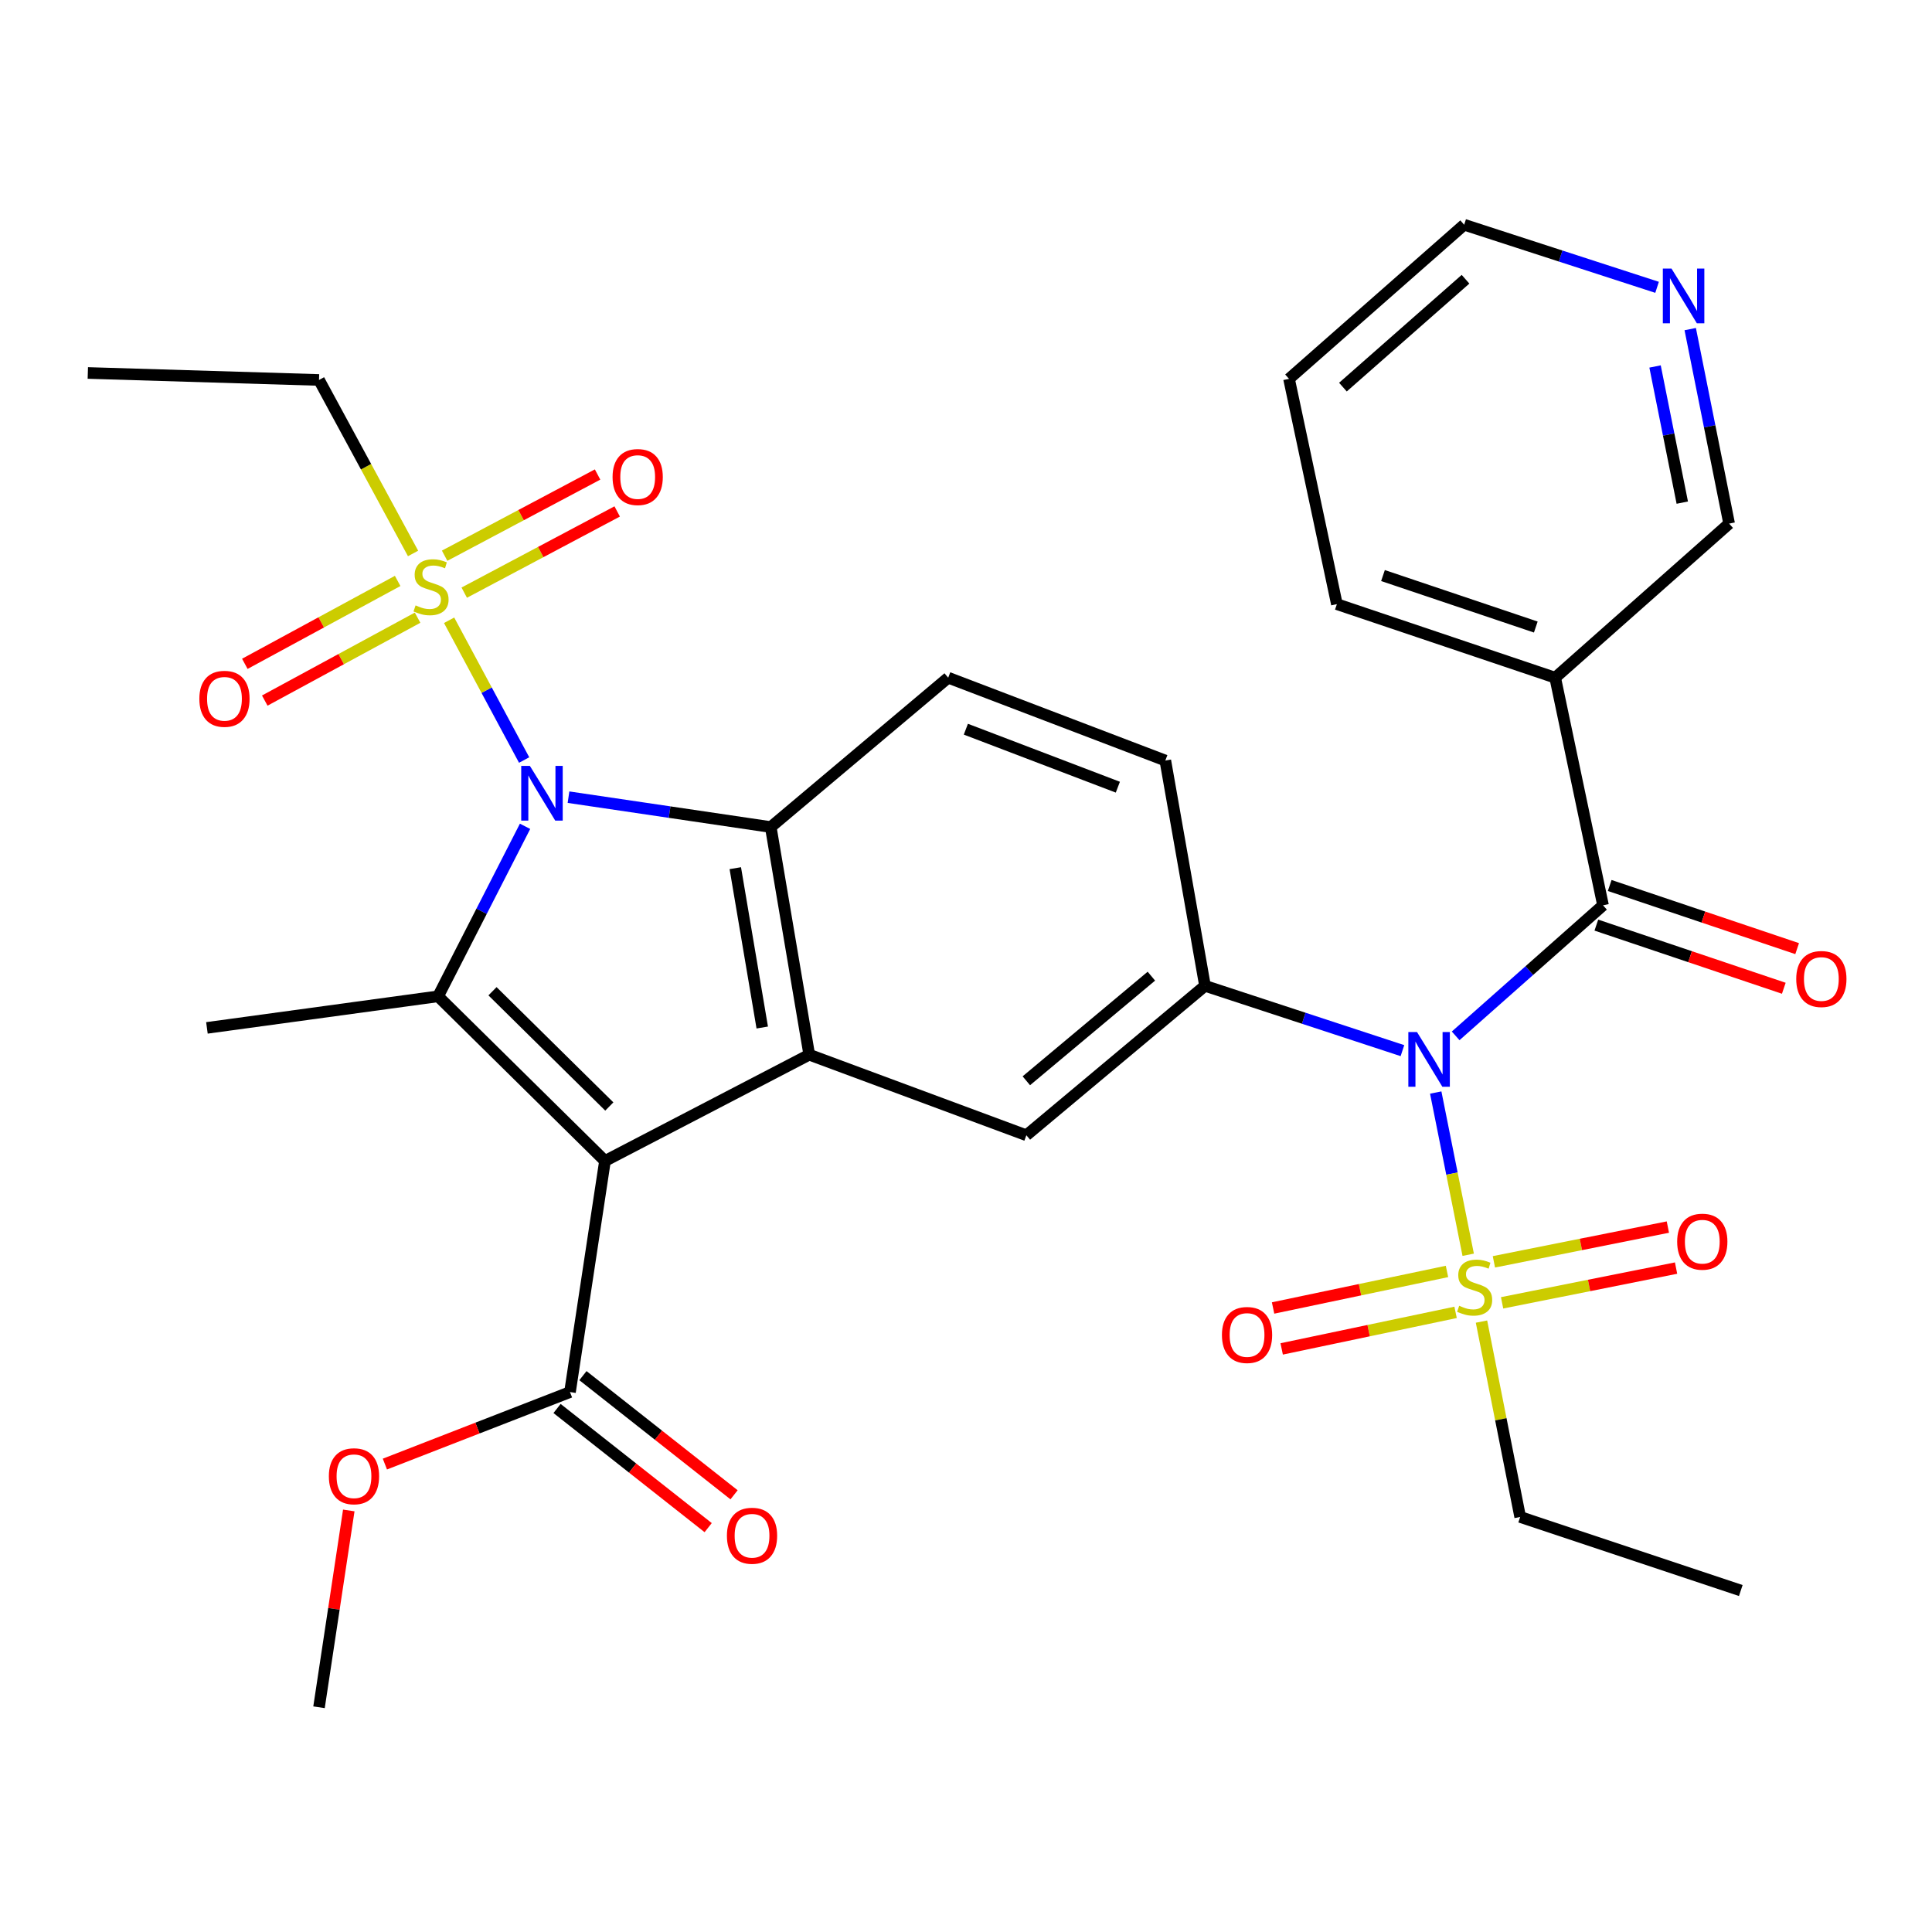 <?xml version='1.0' encoding='iso-8859-1'?>
<svg version='1.1' baseProfile='full'
              xmlns='http://www.w3.org/2000/svg'
                      xmlns:rdkit='http://www.rdkit.org/xml'
                      xmlns:xlink='http://www.w3.org/1999/xlink'
                  xml:space='preserve'
width='1000px' height='1000px' viewBox='0 0 1000 1000'>
<!-- END OF HEADER -->
<rect style='opacity:1.0;fill:#FFFFFF;stroke:none' width='1000' height='1000' x='0' y='0'> </rect>
<path class='bond-1' d='M 271.771,427.697 L 249.266,471.694' style='fill:none;fill-rule:evenodd;stroke:#0000FF;stroke-width:6px;stroke-linecap:butt;stroke-linejoin:miter;stroke-opacity:1' />
<path class='bond-1' d='M 249.266,471.694 L 226.761,515.692' style='fill:none;fill-rule:evenodd;stroke:#000000;stroke-width:6px;stroke-linecap:butt;stroke-linejoin:miter;stroke-opacity:1' />
<path class='bond-3' d='M 271.293,393.39 L 251.877,357.222' style='fill:none;fill-rule:evenodd;stroke:#0000FF;stroke-width:6px;stroke-linecap:butt;stroke-linejoin:miter;stroke-opacity:1' />
<path class='bond-3' d='M 251.877,357.222 L 232.461,321.053' style='fill:none;fill-rule:evenodd;stroke:#CCCC00;stroke-width:6px;stroke-linecap:butt;stroke-linejoin:miter;stroke-opacity:1' />
<path class='bond-6' d='M 294.256,412.614 L 346.599,420.348' style='fill:none;fill-rule:evenodd;stroke:#0000FF;stroke-width:6px;stroke-linecap:butt;stroke-linejoin:miter;stroke-opacity:1' />
<path class='bond-6' d='M 346.599,420.348 L 398.941,428.081' style='fill:none;fill-rule:evenodd;stroke:#000000;stroke-width:6px;stroke-linecap:butt;stroke-linejoin:miter;stroke-opacity:1' />
<path class='bond-0' d='M 313.134,600.91 L 226.761,515.692' style='fill:none;fill-rule:evenodd;stroke:#000000;stroke-width:6px;stroke-linecap:butt;stroke-linejoin:miter;stroke-opacity:1' />
<path class='bond-0' d='M 315.379,572.72 L 254.919,513.067' style='fill:none;fill-rule:evenodd;stroke:#000000;stroke-width:6px;stroke-linecap:butt;stroke-linejoin:miter;stroke-opacity:1' />
<path class='bond-10' d='M 313.134,600.91 L 295.025,720.531' style='fill:none;fill-rule:evenodd;stroke:#000000;stroke-width:6px;stroke-linecap:butt;stroke-linejoin:miter;stroke-opacity:1' />
<path class='bond-32' d='M 313.134,600.91 L 418.866,545.91' style='fill:none;fill-rule:evenodd;stroke:#000000;stroke-width:6px;stroke-linecap:butt;stroke-linejoin:miter;stroke-opacity:1' />
<path class='bond-23' d='M 226.761,515.692 L 107.105,532.034' style='fill:none;fill-rule:evenodd;stroke:#000000;stroke-width:6px;stroke-linecap:butt;stroke-linejoin:miter;stroke-opacity:1' />
<path class='bond-2' d='M 725.902,543.811 L 674.803,527.034' style='fill:none;fill-rule:evenodd;stroke:#0000FF;stroke-width:6px;stroke-linecap:butt;stroke-linejoin:miter;stroke-opacity:1' />
<path class='bond-2' d='M 674.803,527.034 L 623.705,510.257' style='fill:none;fill-rule:evenodd;stroke:#000000;stroke-width:6px;stroke-linecap:butt;stroke-linejoin:miter;stroke-opacity:1' />
<path class='bond-4' d='M 743.13,565.502 L 751.532,607.48' style='fill:none;fill-rule:evenodd;stroke:#0000FF;stroke-width:6px;stroke-linecap:butt;stroke-linejoin:miter;stroke-opacity:1' />
<path class='bond-4' d='M 751.532,607.48 L 759.934,649.458' style='fill:none;fill-rule:evenodd;stroke:#CCCC00;stroke-width:6px;stroke-linecap:butt;stroke-linejoin:miter;stroke-opacity:1' />
<path class='bond-7' d='M 753.441,536.16 L 791.582,502.37' style='fill:none;fill-rule:evenodd;stroke:#0000FF;stroke-width:6px;stroke-linecap:butt;stroke-linejoin:miter;stroke-opacity:1' />
<path class='bond-7' d='M 791.582,502.37 L 829.722,468.58' style='fill:none;fill-rule:evenodd;stroke:#000000;stroke-width:6px;stroke-linecap:butt;stroke-linejoin:miter;stroke-opacity:1' />
<path class='bond-13' d='M 240.289,306.756 L 279.872,285.738' style='fill:none;fill-rule:evenodd;stroke:#CCCC00;stroke-width:6px;stroke-linecap:butt;stroke-linejoin:miter;stroke-opacity:1' />
<path class='bond-13' d='M 279.872,285.738 L 319.455,264.721' style='fill:none;fill-rule:evenodd;stroke:#FF0000;stroke-width:6px;stroke-linecap:butt;stroke-linejoin:miter;stroke-opacity:1' />
<path class='bond-13' d='M 230.138,287.639 L 269.721,266.622' style='fill:none;fill-rule:evenodd;stroke:#CCCC00;stroke-width:6px;stroke-linecap:butt;stroke-linejoin:miter;stroke-opacity:1' />
<path class='bond-13' d='M 269.721,266.622 L 309.304,245.604' style='fill:none;fill-rule:evenodd;stroke:#FF0000;stroke-width:6px;stroke-linecap:butt;stroke-linejoin:miter;stroke-opacity:1' />
<path class='bond-14' d='M 205.825,300.688 L 166.272,322.141' style='fill:none;fill-rule:evenodd;stroke:#CCCC00;stroke-width:6px;stroke-linecap:butt;stroke-linejoin:miter;stroke-opacity:1' />
<path class='bond-14' d='M 166.272,322.141 L 126.72,343.595' style='fill:none;fill-rule:evenodd;stroke:#FF0000;stroke-width:6px;stroke-linecap:butt;stroke-linejoin:miter;stroke-opacity:1' />
<path class='bond-14' d='M 216.145,319.714 L 176.592,341.167' style='fill:none;fill-rule:evenodd;stroke:#CCCC00;stroke-width:6px;stroke-linecap:butt;stroke-linejoin:miter;stroke-opacity:1' />
<path class='bond-14' d='M 176.592,341.167 L 137.039,362.62' style='fill:none;fill-rule:evenodd;stroke:#FF0000;stroke-width:6px;stroke-linecap:butt;stroke-linejoin:miter;stroke-opacity:1' />
<path class='bond-21' d='M 213.802,286.465 L 189.463,241.566' style='fill:none;fill-rule:evenodd;stroke:#CCCC00;stroke-width:6px;stroke-linecap:butt;stroke-linejoin:miter;stroke-opacity:1' />
<path class='bond-21' d='M 189.463,241.566 L 165.123,196.668' style='fill:none;fill-rule:evenodd;stroke:#000000;stroke-width:6px;stroke-linecap:butt;stroke-linejoin:miter;stroke-opacity:1' />
<path class='bond-15' d='M 748.959,658.094 L 703.952,667.553' style='fill:none;fill-rule:evenodd;stroke:#CCCC00;stroke-width:6px;stroke-linecap:butt;stroke-linejoin:miter;stroke-opacity:1' />
<path class='bond-15' d='M 703.952,667.553 L 658.944,677.012' style='fill:none;fill-rule:evenodd;stroke:#FF0000;stroke-width:6px;stroke-linecap:butt;stroke-linejoin:miter;stroke-opacity:1' />
<path class='bond-15' d='M 753.411,679.275 L 708.403,688.734' style='fill:none;fill-rule:evenodd;stroke:#CCCC00;stroke-width:6px;stroke-linecap:butt;stroke-linejoin:miter;stroke-opacity:1' />
<path class='bond-15' d='M 708.403,688.734 L 663.396,698.193' style='fill:none;fill-rule:evenodd;stroke:#FF0000;stroke-width:6px;stroke-linecap:butt;stroke-linejoin:miter;stroke-opacity:1' />
<path class='bond-16' d='M 777.478,674.343 L 822.502,665.351' style='fill:none;fill-rule:evenodd;stroke:#CCCC00;stroke-width:6px;stroke-linecap:butt;stroke-linejoin:miter;stroke-opacity:1' />
<path class='bond-16' d='M 822.502,665.351 L 867.527,656.359' style='fill:none;fill-rule:evenodd;stroke:#FF0000;stroke-width:6px;stroke-linecap:butt;stroke-linejoin:miter;stroke-opacity:1' />
<path class='bond-16' d='M 773.239,653.118 L 818.263,644.126' style='fill:none;fill-rule:evenodd;stroke:#CCCC00;stroke-width:6px;stroke-linecap:butt;stroke-linejoin:miter;stroke-opacity:1' />
<path class='bond-16' d='M 818.263,644.126 L 863.288,635.134' style='fill:none;fill-rule:evenodd;stroke:#FF0000;stroke-width:6px;stroke-linecap:butt;stroke-linejoin:miter;stroke-opacity:1' />
<path class='bond-22' d='M 766.821,684.057 L 776.832,734.616' style='fill:none;fill-rule:evenodd;stroke:#CCCC00;stroke-width:6px;stroke-linecap:butt;stroke-linejoin:miter;stroke-opacity:1' />
<path class='bond-22' d='M 776.832,734.616 L 786.842,785.175' style='fill:none;fill-rule:evenodd;stroke:#000000;stroke-width:6px;stroke-linecap:butt;stroke-linejoin:miter;stroke-opacity:1' />
<path class='bond-5' d='M 418.866,545.91 L 398.941,428.081' style='fill:none;fill-rule:evenodd;stroke:#000000;stroke-width:6px;stroke-linecap:butt;stroke-linejoin:miter;stroke-opacity:1' />
<path class='bond-5' d='M 394.536,531.844 L 380.589,449.364' style='fill:none;fill-rule:evenodd;stroke:#000000;stroke-width:6px;stroke-linecap:butt;stroke-linejoin:miter;stroke-opacity:1' />
<path class='bond-9' d='M 418.866,545.91 L 531.248,587.611' style='fill:none;fill-rule:evenodd;stroke:#000000;stroke-width:6px;stroke-linecap:butt;stroke-linejoin:miter;stroke-opacity:1' />
<path class='bond-12' d='M 398.941,428.081 L 490.785,350.775' style='fill:none;fill-rule:evenodd;stroke:#000000;stroke-width:6px;stroke-linecap:butt;stroke-linejoin:miter;stroke-opacity:1' />
<path class='bond-11' d='M 829.722,468.58 L 804.964,350.775' style='fill:none;fill-rule:evenodd;stroke:#000000;stroke-width:6px;stroke-linecap:butt;stroke-linejoin:miter;stroke-opacity:1' />
<path class='bond-18' d='M 826.267,478.836 L 874.78,495.179' style='fill:none;fill-rule:evenodd;stroke:#000000;stroke-width:6px;stroke-linecap:butt;stroke-linejoin:miter;stroke-opacity:1' />
<path class='bond-18' d='M 874.78,495.179 L 923.293,511.522' style='fill:none;fill-rule:evenodd;stroke:#FF0000;stroke-width:6px;stroke-linecap:butt;stroke-linejoin:miter;stroke-opacity:1' />
<path class='bond-18' d='M 833.177,458.324 L 881.69,474.667' style='fill:none;fill-rule:evenodd;stroke:#000000;stroke-width:6px;stroke-linecap:butt;stroke-linejoin:miter;stroke-opacity:1' />
<path class='bond-18' d='M 881.69,474.667 L 930.203,491.01' style='fill:none;fill-rule:evenodd;stroke:#FF0000;stroke-width:6px;stroke-linecap:butt;stroke-linejoin:miter;stroke-opacity:1' />
<path class='bond-8' d='M 623.705,510.257 L 603.167,393.655' style='fill:none;fill-rule:evenodd;stroke:#000000;stroke-width:6px;stroke-linecap:butt;stroke-linejoin:miter;stroke-opacity:1' />
<path class='bond-33' d='M 623.705,510.257 L 531.248,587.611' style='fill:none;fill-rule:evenodd;stroke:#000000;stroke-width:6px;stroke-linecap:butt;stroke-linejoin:miter;stroke-opacity:1' />
<path class='bond-33' d='M 595.948,505.26 L 531.228,559.408' style='fill:none;fill-rule:evenodd;stroke:#000000;stroke-width:6px;stroke-linecap:butt;stroke-linejoin:miter;stroke-opacity:1' />
<path class='bond-19' d='M 288.325,729.029 L 327.437,759.866' style='fill:none;fill-rule:evenodd;stroke:#000000;stroke-width:6px;stroke-linecap:butt;stroke-linejoin:miter;stroke-opacity:1' />
<path class='bond-19' d='M 327.437,759.866 L 366.55,790.703' style='fill:none;fill-rule:evenodd;stroke:#FF0000;stroke-width:6px;stroke-linecap:butt;stroke-linejoin:miter;stroke-opacity:1' />
<path class='bond-19' d='M 301.725,712.032 L 340.838,742.869' style='fill:none;fill-rule:evenodd;stroke:#000000;stroke-width:6px;stroke-linecap:butt;stroke-linejoin:miter;stroke-opacity:1' />
<path class='bond-19' d='M 340.838,742.869 L 379.95,773.706' style='fill:none;fill-rule:evenodd;stroke:#FF0000;stroke-width:6px;stroke-linecap:butt;stroke-linejoin:miter;stroke-opacity:1' />
<path class='bond-24' d='M 295.025,720.531 L 247.122,739.165' style='fill:none;fill-rule:evenodd;stroke:#000000;stroke-width:6px;stroke-linecap:butt;stroke-linejoin:miter;stroke-opacity:1' />
<path class='bond-24' d='M 247.122,739.165 L 199.219,757.8' style='fill:none;fill-rule:evenodd;stroke:#FF0000;stroke-width:6px;stroke-linecap:butt;stroke-linejoin:miter;stroke-opacity:1' />
<path class='bond-25' d='M 804.964,350.775 L 894.992,271.016' style='fill:none;fill-rule:evenodd;stroke:#000000;stroke-width:6px;stroke-linecap:butt;stroke-linejoin:miter;stroke-opacity:1' />
<path class='bond-26' d='M 804.964,350.775 L 691.969,312.705' style='fill:none;fill-rule:evenodd;stroke:#000000;stroke-width:6px;stroke-linecap:butt;stroke-linejoin:miter;stroke-opacity:1' />
<path class='bond-26' d='M 794.925,324.553 L 715.828,297.904' style='fill:none;fill-rule:evenodd;stroke:#000000;stroke-width:6px;stroke-linecap:butt;stroke-linejoin:miter;stroke-opacity:1' />
<path class='bond-17' d='M 490.785,350.775 L 603.167,393.655' style='fill:none;fill-rule:evenodd;stroke:#000000;stroke-width:6px;stroke-linecap:butt;stroke-linejoin:miter;stroke-opacity:1' />
<path class='bond-17' d='M 499.927,377.429 L 578.594,407.445' style='fill:none;fill-rule:evenodd;stroke:#000000;stroke-width:6px;stroke-linecap:butt;stroke-linejoin:miter;stroke-opacity:1' />
<path class='bond-20' d='M 874.856,170.339 L 884.924,220.677' style='fill:none;fill-rule:evenodd;stroke:#0000FF;stroke-width:6px;stroke-linecap:butt;stroke-linejoin:miter;stroke-opacity:1' />
<path class='bond-20' d='M 884.924,220.677 L 894.992,271.016' style='fill:none;fill-rule:evenodd;stroke:#000000;stroke-width:6px;stroke-linecap:butt;stroke-linejoin:miter;stroke-opacity:1' />
<path class='bond-20' d='M 856.653,189.685 L 863.7,224.922' style='fill:none;fill-rule:evenodd;stroke:#0000FF;stroke-width:6px;stroke-linecap:butt;stroke-linejoin:miter;stroke-opacity:1' />
<path class='bond-20' d='M 863.7,224.922 L 870.747,260.159' style='fill:none;fill-rule:evenodd;stroke:#000000;stroke-width:6px;stroke-linecap:butt;stroke-linejoin:miter;stroke-opacity:1' />
<path class='bond-34' d='M 857.698,148.721 L 807.775,132.52' style='fill:none;fill-rule:evenodd;stroke:#0000FF;stroke-width:6px;stroke-linecap:butt;stroke-linejoin:miter;stroke-opacity:1' />
<path class='bond-34' d='M 807.775,132.52 L 757.851,116.319' style='fill:none;fill-rule:evenodd;stroke:#000000;stroke-width:6px;stroke-linecap:butt;stroke-linejoin:miter;stroke-opacity:1' />
<path class='bond-30' d='M 165.123,196.668 L 45.455,193.048' style='fill:none;fill-rule:evenodd;stroke:#000000;stroke-width:6px;stroke-linecap:butt;stroke-linejoin:miter;stroke-opacity:1' />
<path class='bond-29' d='M 786.842,785.175 L 901.028,823.257' style='fill:none;fill-rule:evenodd;stroke:#000000;stroke-width:6px;stroke-linecap:butt;stroke-linejoin:miter;stroke-opacity:1' />
<path class='bond-28' d='M 180.53,781.809 L 172.827,832.745' style='fill:none;fill-rule:evenodd;stroke:#FF0000;stroke-width:6px;stroke-linecap:butt;stroke-linejoin:miter;stroke-opacity:1' />
<path class='bond-28' d='M 172.827,832.745 L 165.123,883.681' style='fill:none;fill-rule:evenodd;stroke:#000000;stroke-width:6px;stroke-linecap:butt;stroke-linejoin:miter;stroke-opacity:1' />
<path class='bond-31' d='M 691.969,312.705 L 667.198,196.091' style='fill:none;fill-rule:evenodd;stroke:#000000;stroke-width:6px;stroke-linecap:butt;stroke-linejoin:miter;stroke-opacity:1' />
<path class='bond-27' d='M 757.851,116.319 L 667.198,196.091' style='fill:none;fill-rule:evenodd;stroke:#000000;stroke-width:6px;stroke-linecap:butt;stroke-linejoin:miter;stroke-opacity:1' />
<path class='bond-27' d='M 758.552,144.534 L 695.094,200.374' style='fill:none;fill-rule:evenodd;stroke:#000000;stroke-width:6px;stroke-linecap:butt;stroke-linejoin:miter;stroke-opacity:1' />
<path  class='atom-0' d='M 274.263 396.425
L 283.543 411.425
Q 284.463 412.905, 285.943 415.585
Q 287.423 418.265, 287.503 418.425
L 287.503 396.425
L 291.263 396.425
L 291.263 424.745
L 287.383 424.745
L 277.423 408.345
Q 276.263 406.425, 275.023 404.225
Q 273.823 402.025, 273.463 401.345
L 273.463 424.745
L 269.783 424.745
L 269.783 396.425
L 274.263 396.425
' fill='#0000FF'/>
<path  class='atom-3' d='M 733.434 534.179
L 742.714 549.179
Q 743.634 550.659, 745.114 553.339
Q 746.594 556.019, 746.674 556.179
L 746.674 534.179
L 750.434 534.179
L 750.434 562.499
L 746.554 562.499
L 736.594 546.099
Q 735.434 544.179, 734.194 541.979
Q 732.994 539.779, 732.634 539.099
L 732.634 562.499
L 728.954 562.499
L 728.954 534.179
L 733.434 534.179
' fill='#0000FF'/>
<path  class='atom-4' d='M 215.106 313.346
Q 215.426 313.466, 216.746 314.026
Q 218.066 314.586, 219.506 314.946
Q 220.986 315.266, 222.426 315.266
Q 225.106 315.266, 226.666 313.986
Q 228.226 312.666, 228.226 310.386
Q 228.226 308.826, 227.426 307.866
Q 226.666 306.906, 225.466 306.386
Q 224.266 305.866, 222.266 305.266
Q 219.746 304.506, 218.226 303.786
Q 216.746 303.066, 215.666 301.546
Q 214.626 300.026, 214.626 297.466
Q 214.626 293.906, 217.026 291.706
Q 219.466 289.506, 224.266 289.506
Q 227.546 289.506, 231.266 291.066
L 230.346 294.146
Q 226.946 292.746, 224.386 292.746
Q 221.626 292.746, 220.106 293.906
Q 218.586 295.026, 218.626 296.986
Q 218.626 298.506, 219.386 299.426
Q 220.186 300.346, 221.306 300.866
Q 222.466 301.386, 224.386 301.986
Q 226.946 302.786, 228.466 303.586
Q 229.986 304.386, 231.066 306.026
Q 232.186 307.626, 232.186 310.386
Q 232.186 314.306, 229.546 316.426
Q 226.946 318.506, 222.586 318.506
Q 220.066 318.506, 218.146 317.946
Q 216.266 317.426, 214.026 316.506
L 215.106 313.346
' fill='#CCCC00'/>
<path  class='atom-5' d='M 755.274 675.864
Q 755.594 675.984, 756.914 676.544
Q 758.234 677.104, 759.674 677.464
Q 761.154 677.784, 762.594 677.784
Q 765.274 677.784, 766.834 676.504
Q 768.394 675.184, 768.394 672.904
Q 768.394 671.344, 767.594 670.384
Q 766.834 669.424, 765.634 668.904
Q 764.434 668.384, 762.434 667.784
Q 759.914 667.024, 758.394 666.304
Q 756.914 665.584, 755.834 664.064
Q 754.794 662.544, 754.794 659.984
Q 754.794 656.424, 757.194 654.224
Q 759.634 652.024, 764.434 652.024
Q 767.714 652.024, 771.434 653.584
L 770.514 656.664
Q 767.114 655.264, 764.554 655.264
Q 761.794 655.264, 760.274 656.424
Q 758.754 657.544, 758.794 659.504
Q 758.794 661.024, 759.554 661.944
Q 760.354 662.864, 761.474 663.384
Q 762.634 663.904, 764.554 664.504
Q 767.114 665.304, 768.634 666.104
Q 770.154 666.904, 771.234 668.544
Q 772.354 670.144, 772.354 672.904
Q 772.354 676.824, 769.714 678.944
Q 767.114 681.024, 762.754 681.024
Q 760.234 681.024, 758.314 680.464
Q 756.434 679.944, 754.194 679.024
L 755.274 675.864
' fill='#CCCC00'/>
<path  class='atom-14' d='M 317.065 246.914
Q 317.065 240.114, 320.425 236.314
Q 323.785 232.514, 330.065 232.514
Q 336.345 232.514, 339.705 236.314
Q 343.065 240.114, 343.065 246.914
Q 343.065 253.794, 339.665 257.714
Q 336.265 261.594, 330.065 261.594
Q 323.825 261.594, 320.425 257.714
Q 317.065 253.834, 317.065 246.914
M 330.065 258.394
Q 334.385 258.394, 336.705 255.514
Q 339.065 252.594, 339.065 246.914
Q 339.065 241.354, 336.705 238.554
Q 334.385 235.714, 330.065 235.714
Q 325.745 235.714, 323.385 238.514
Q 321.065 241.314, 321.065 246.914
Q 321.065 252.634, 323.385 255.514
Q 325.745 258.394, 330.065 258.394
' fill='#FF0000'/>
<path  class='atom-15' d='M 103.183 361.701
Q 103.183 354.901, 106.543 351.101
Q 109.903 347.301, 116.183 347.301
Q 122.463 347.301, 125.823 351.101
Q 129.183 354.901, 129.183 361.701
Q 129.183 368.581, 125.783 372.501
Q 122.383 376.381, 116.183 376.381
Q 109.943 376.381, 106.543 372.501
Q 103.183 368.621, 103.183 361.701
M 116.183 373.181
Q 120.503 373.181, 122.823 370.301
Q 125.183 367.381, 125.183 361.701
Q 125.183 356.141, 122.823 353.341
Q 120.503 350.501, 116.183 350.501
Q 111.863 350.501, 109.503 353.301
Q 107.183 356.101, 107.183 361.701
Q 107.183 367.421, 109.503 370.301
Q 111.863 373.181, 116.183 373.181
' fill='#FF0000'/>
<path  class='atom-16' d='M 632.469 690.982
Q 632.469 684.182, 635.829 680.382
Q 639.189 676.582, 645.469 676.582
Q 651.749 676.582, 655.109 680.382
Q 658.469 684.182, 658.469 690.982
Q 658.469 697.862, 655.069 701.782
Q 651.669 705.662, 645.469 705.662
Q 639.229 705.662, 635.829 701.782
Q 632.469 697.902, 632.469 690.982
M 645.469 702.462
Q 649.789 702.462, 652.109 699.582
Q 654.469 696.662, 654.469 690.982
Q 654.469 685.422, 652.109 682.622
Q 649.789 679.782, 645.469 679.782
Q 641.149 679.782, 638.789 682.582
Q 636.469 685.382, 636.469 690.982
Q 636.469 696.702, 638.789 699.582
Q 641.149 702.462, 645.469 702.462
' fill='#FF0000'/>
<path  class='atom-17' d='M 868.103 642.692
Q 868.103 635.892, 871.463 632.092
Q 874.823 628.292, 881.103 628.292
Q 887.383 628.292, 890.743 632.092
Q 894.103 635.892, 894.103 642.692
Q 894.103 649.572, 890.703 653.492
Q 887.303 657.372, 881.103 657.372
Q 874.863 657.372, 871.463 653.492
Q 868.103 649.612, 868.103 642.692
M 881.103 654.172
Q 885.423 654.172, 887.743 651.292
Q 890.103 648.372, 890.103 642.692
Q 890.103 637.132, 887.743 634.332
Q 885.423 631.492, 881.103 631.492
Q 876.783 631.492, 874.423 634.292
Q 872.103 637.092, 872.103 642.692
Q 872.103 648.412, 874.423 651.292
Q 876.783 654.172, 881.103 654.172
' fill='#FF0000'/>
<path  class='atom-19' d='M 929.729 506.73
Q 929.729 499.93, 933.089 496.13
Q 936.449 492.33, 942.729 492.33
Q 949.009 492.33, 952.369 496.13
Q 955.729 499.93, 955.729 506.73
Q 955.729 513.61, 952.329 517.53
Q 948.929 521.41, 942.729 521.41
Q 936.489 521.41, 933.089 517.53
Q 929.729 513.65, 929.729 506.73
M 942.729 518.21
Q 947.049 518.21, 949.369 515.33
Q 951.729 512.41, 951.729 506.73
Q 951.729 501.17, 949.369 498.37
Q 947.049 495.53, 942.729 495.53
Q 938.409 495.53, 936.049 498.33
Q 933.729 501.13, 933.729 506.73
Q 933.729 512.45, 936.049 515.33
Q 938.409 518.21, 942.729 518.21
' fill='#FF0000'/>
<path  class='atom-20' d='M 376.25 794.899
Q 376.25 788.099, 379.61 784.299
Q 382.97 780.499, 389.25 780.499
Q 395.53 780.499, 398.89 784.299
Q 402.25 788.099, 402.25 794.899
Q 402.25 801.779, 398.85 805.699
Q 395.45 809.579, 389.25 809.579
Q 383.01 809.579, 379.61 805.699
Q 376.25 801.819, 376.25 794.899
M 389.25 806.379
Q 393.57 806.379, 395.89 803.499
Q 398.25 800.579, 398.25 794.899
Q 398.25 789.339, 395.89 786.539
Q 393.57 783.699, 389.25 783.699
Q 384.93 783.699, 382.57 786.499
Q 380.25 789.299, 380.25 794.899
Q 380.25 800.619, 382.57 803.499
Q 384.93 806.379, 389.25 806.379
' fill='#FF0000'/>
<path  class='atom-21' d='M 865.163 139.015
L 874.443 154.015
Q 875.363 155.495, 876.843 158.175
Q 878.323 160.855, 878.403 161.015
L 878.403 139.015
L 882.163 139.015
L 882.163 167.335
L 878.283 167.335
L 868.323 150.935
Q 867.163 149.015, 865.923 146.815
Q 864.723 144.615, 864.363 143.935
L 864.363 167.335
L 860.683 167.335
L 860.683 139.015
L 865.163 139.015
' fill='#0000FF'/>
<path  class='atom-25' d='M 170.22 764.104
Q 170.22 757.304, 173.58 753.504
Q 176.94 749.704, 183.22 749.704
Q 189.5 749.704, 192.86 753.504
Q 196.22 757.304, 196.22 764.104
Q 196.22 770.984, 192.82 774.904
Q 189.42 778.784, 183.22 778.784
Q 176.98 778.784, 173.58 774.904
Q 170.22 771.024, 170.22 764.104
M 183.22 775.584
Q 187.54 775.584, 189.86 772.704
Q 192.22 769.784, 192.22 764.104
Q 192.22 758.544, 189.86 755.744
Q 187.54 752.904, 183.22 752.904
Q 178.9 752.904, 176.54 755.704
Q 174.22 758.504, 174.22 764.104
Q 174.22 769.824, 176.54 772.704
Q 178.9 775.584, 183.22 775.584
' fill='#FF0000'/>
</svg>
